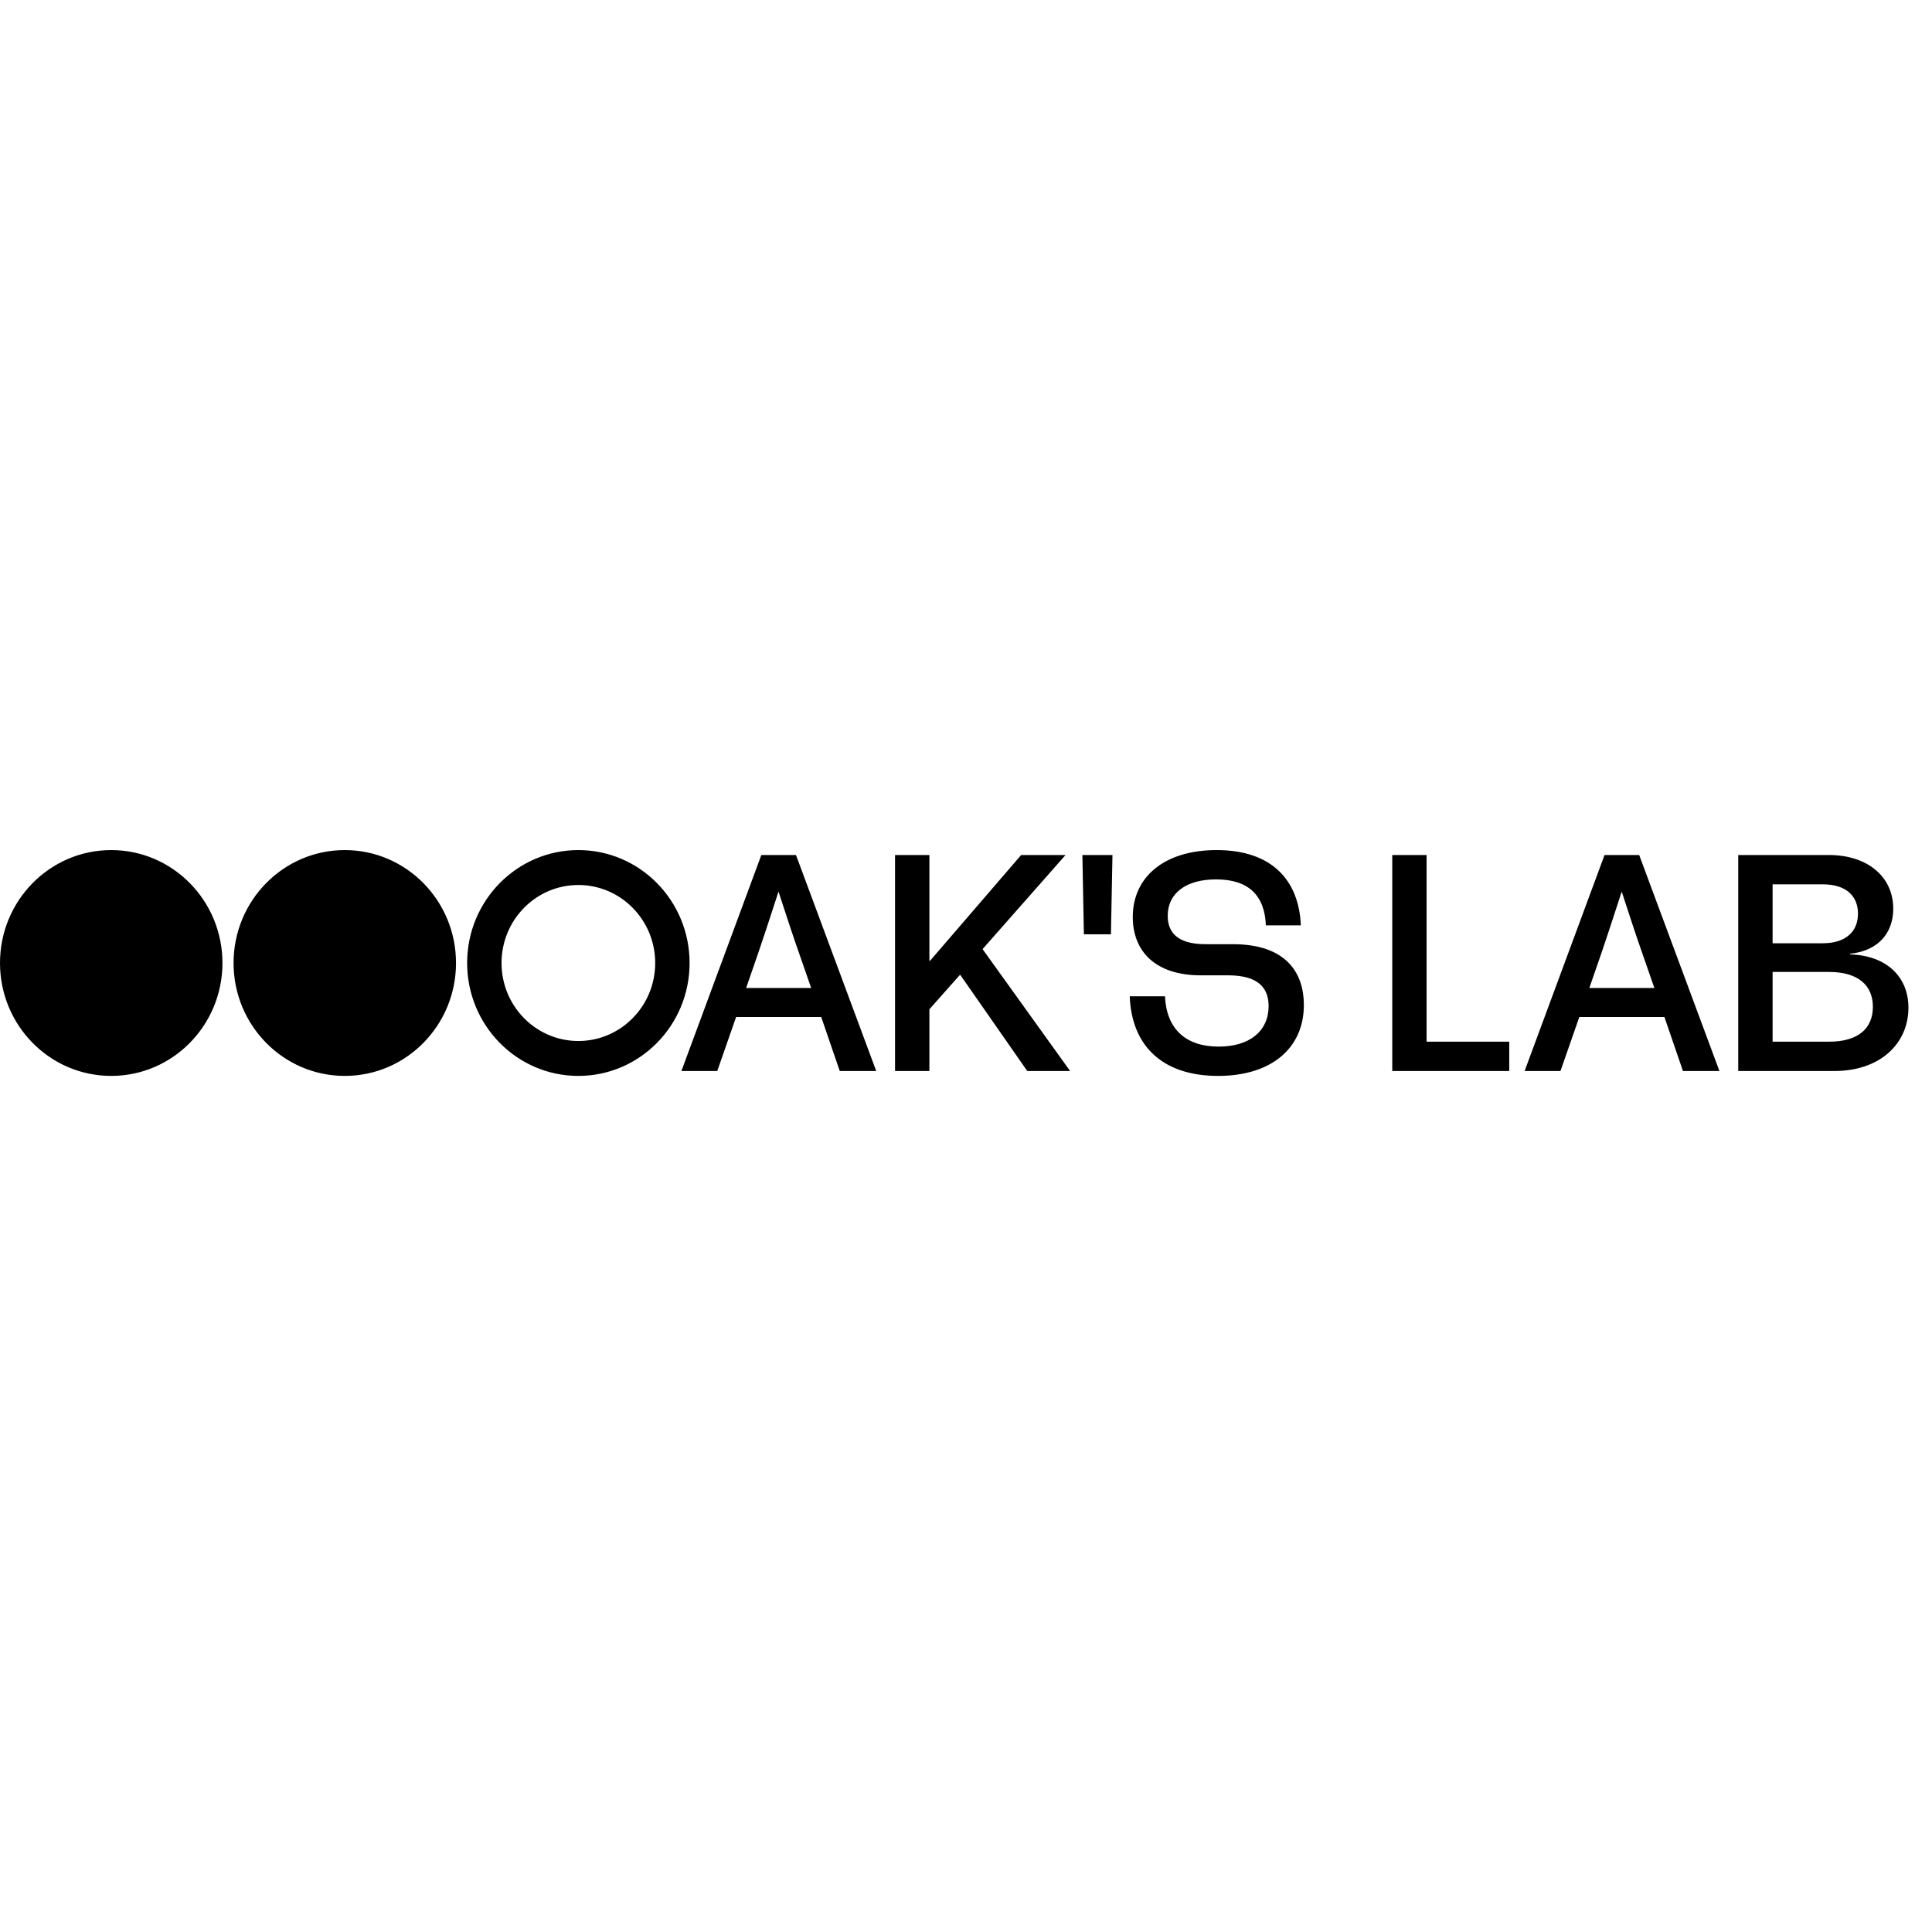<?xml version="1.0" encoding="UTF-8"?>
<svg xmlns="http://www.w3.org/2000/svg" width="100" height="100" viewBox="0 0 100 100" fill="none">
  <g clip-path="url(#clip0_8965_1726)">
    <path fill-rule="evenodd" clip-rule="evenodd" d="M63.052 55.689C65.805 55.689 67.488 54.252 67.488 52.017C67.488 50.388 66.607 48.871 63.807 48.871H62.392C60.913 48.871 60.441 48.232 60.441 47.401C60.441 46.236 61.385 45.517 62.942 45.517C64.61 45.517 65.459 46.331 65.522 47.897H67.331C67.236 45.581 65.852 44 62.974 44C60.268 44 58.632 45.389 58.632 47.465C58.632 49.206 59.765 50.483 62.156 50.483H63.571C65.239 50.483 65.663 51.234 65.663 52.08C65.663 53.358 64.688 54.172 63.084 54.172C61.369 54.172 60.378 53.262 60.3 51.569H58.475C58.569 54.108 60.142 55.689 63.052 55.689ZM35.27 55.434H37.126L38.101 52.639H42.506L43.465 55.434H45.353L41.2 44.255H39.407L35.27 55.434ZM38.62 51.138L39.249 49.318C39.533 48.488 39.784 47.717 40.02 46.992L40.02 46.991C40.111 46.711 40.2 46.438 40.288 46.172H40.303C40.372 46.38 40.441 46.592 40.511 46.808L40.512 46.81C40.765 47.587 41.034 48.412 41.342 49.286L41.986 51.138H38.62ZM46.327 55.434H48.105V52.24L49.678 50.468H49.709L53.17 55.434H55.388L50.858 49.126L55.152 44.255H52.855L48.136 49.733H48.105V44.255H46.327V55.434ZM57.502 48.36H56.102L56.024 44.255H57.581L57.502 48.36ZM73.84 44.255V53.917H78.118V55.434H72.063V44.255H73.84ZM80.77 55.434H78.914L83.051 44.255H84.844L88.997 55.434H87.109L86.15 52.639H81.746L80.77 55.434ZM82.894 49.318L82.264 51.138H85.63L84.986 49.286C84.678 48.412 84.41 47.587 84.156 46.811L84.155 46.807L84.151 46.797C84.083 46.585 84.015 46.376 83.948 46.172H83.932C83.845 46.437 83.756 46.709 83.666 46.988L83.664 46.991V46.992C83.428 47.717 83.177 48.489 82.894 49.318ZM89.971 55.434H94.958C97.317 55.434 98.78 54.013 98.78 52.16C98.78 50.579 97.679 49.462 95.76 49.398V49.366C97.176 49.222 97.994 48.328 97.994 47.034C97.994 45.373 96.657 44.255 94.659 44.255H89.971V55.434ZM91.749 53.917V50.308H94.674C96.169 50.308 96.94 50.995 96.94 52.112C96.94 53.214 96.201 53.917 94.674 53.917H91.749ZM91.749 48.823V45.773H94.345C95.555 45.773 96.169 46.379 96.169 47.29C96.169 48.216 95.539 48.823 94.345 48.823H91.749ZM5.757 55.689C8.936 55.689 11.514 53.073 11.514 49.845C11.514 46.617 8.936 44 5.757 44C2.577 44 0 46.617 0 49.845C0 53.073 2.577 55.689 5.757 55.689ZM17.846 55.689C21.026 55.689 23.603 53.073 23.603 49.845C23.603 46.617 21.026 44 17.846 44C14.667 44 12.089 46.617 12.089 49.845C12.089 53.073 14.667 55.689 17.846 55.689ZM29.936 55.689C26.757 55.689 24.179 53.073 24.179 49.845C24.179 46.617 26.757 44 29.936 44C33.116 44 35.693 46.617 35.693 49.845C35.693 53.073 33.116 55.689 29.936 55.689ZM29.936 53.882C32.132 53.882 33.913 52.074 33.913 49.845C33.913 47.615 32.132 45.807 29.936 45.807C27.74 45.807 25.959 47.615 25.959 49.845C25.959 52.074 27.74 53.882 29.936 53.882Z" fill="black"></path>
  </g>
  <defs>
    <clipPath id="clip0_8965_1726">
      <rect width="100" height="100" fill="white"></rect>
    </clipPath>
  </defs>
</svg>
